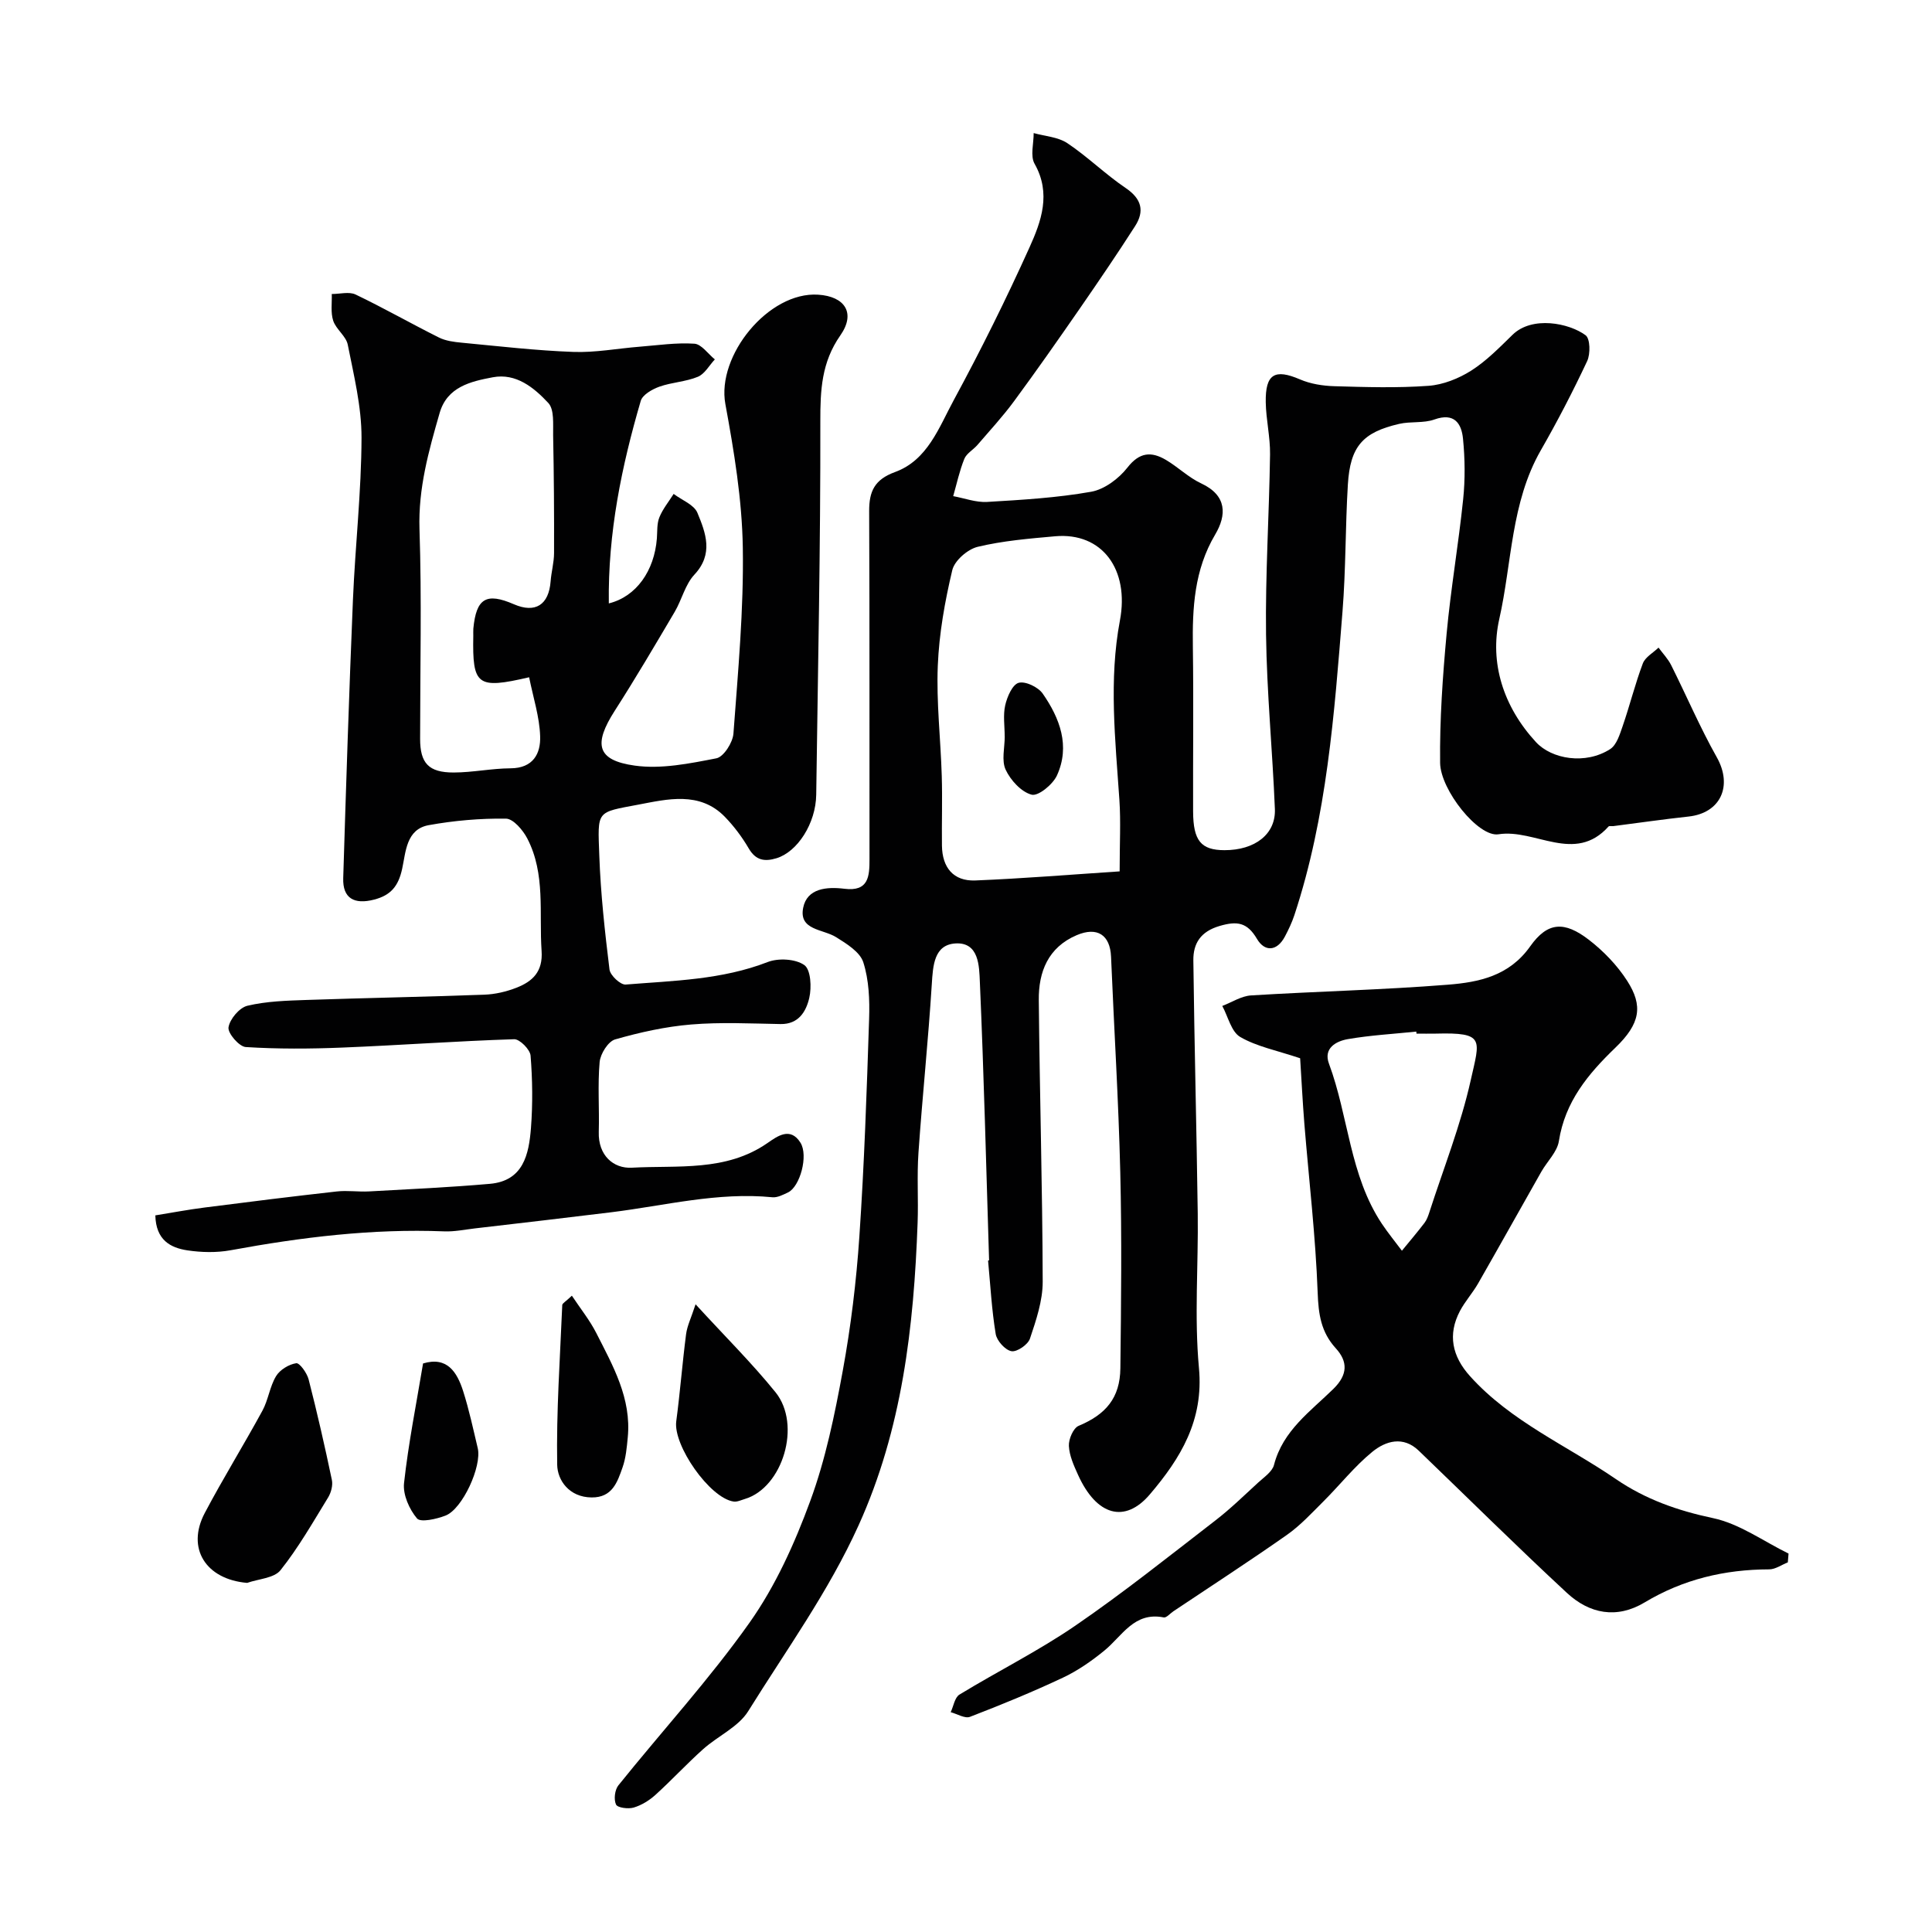 <svg enable-background="new 0 0 400 400" viewBox="0 0 400 400" xmlns="http://www.w3.org/2000/svg"><g fill="#010102"><path d="m204.78 260.94c-.6-19.2-1.07-38.41-1.91-57.61-.14-3.24-.15-8.32-5.08-8-4.38.29-4.63 4.53-4.87 8.41-.73 11.64-1.95 23.25-2.76 34.89-.34 4.84 0 9.72-.18 14.57-.78 21.52-3.18 42.66-12.24 62.65-6.21 13.7-14.97 25.79-22.83 38.43-2.04 3.28-6.29 5.14-9.34 7.87-3.4 3.04-6.5 6.41-9.88 9.47-1.27 1.15-2.88 2.14-4.5 2.62-1.13.33-3.34.04-3.65-.63-.49-1.05-.26-3.04.49-3.97 9.04-11.26 18.85-21.95 27.17-33.71 5.36-7.58 9.33-16.39 12.55-25.16 3.18-8.64 5.06-17.84 6.73-26.94 1.68-9.17 2.81-18.48 3.44-27.78 1.02-15.01 1.53-30.06 2.02-45.1.13-3.91-.03-8.05-1.2-11.71-.68-2.14-3.45-3.85-5.63-5.21-2.71-1.7-7.76-1.41-6.82-6.09.81-4.05 4.91-4.38 8.55-3.93 5.01.62 5.19-2.58 5.18-6.17-.03-24 .04-47.99-.07-71.99-.02-4.14 1.12-6.57 5.36-8.12 6.74-2.46 9.09-9.24 12.15-14.88 5.6-10.33 10.83-20.88 15.67-31.59 2.44-5.4 4.56-11.19 1.07-17.35-.93-1.63-.17-4.22-.19-6.36 2.35.66 5.04.8 6.97 2.09 4.21 2.81 7.87 6.44 12.07 9.28 3.33 2.25 3.95 4.79 1.95 7.91-3.69 5.76-7.55 11.42-11.44 17.05-4.46 6.44-8.95 12.86-13.6 19.17-2.33 3.17-5.02 6.08-7.59 9.07-.87 1.01-2.26 1.75-2.72 2.89-1 2.48-1.56 5.13-2.3 7.71 2.34.43 4.71 1.33 7.02 1.2 7.21-.43 14.46-.85 21.55-2.11 2.75-.49 5.72-2.72 7.5-5 2.5-3.21 4.95-3.37 7.96-1.6 2.53 1.49 4.7 3.66 7.33 4.88 5.36 2.5 5.26 6.56 2.88 10.58-4.34 7.33-4.74 15.19-4.62 23.33.16 11.33.01 22.66.05 34 .02 6.07 1.64 8.01 6.49 8.02 6.3.01 10.66-3.31 10.44-8.53-.49-12.04-1.67-24.07-1.83-36.11-.16-12.43.65-24.86.83-37.3.05-3.59-.83-7.19-.89-10.79-.1-5.89 1.88-6.98 7.09-4.74 2.18.94 4.73 1.34 7.12 1.41 6.49.19 13.02.39 19.49-.08 3.03-.22 6.25-1.51 8.84-3.15 3.16-2.01 5.86-4.79 8.57-7.43 4.05-3.94 11.68-2.43 15.11.11.96.71 1.02 3.86.33 5.34-2.95 6.29-6.16 12.48-9.62 18.51-6.19 10.82-5.95 23.25-8.58 34.9-2.04 9.05.83 18.15 7.59 25.48 3.27 3.55 10.26 4.73 15.36 1.46 1.35-.86 2-3.06 2.6-4.78 1.48-4.29 2.57-8.72 4.17-12.96.5-1.32 2.14-2.2 3.25-3.28.88 1.2 1.95 2.31 2.61 3.62 3.18 6.34 5.97 12.9 9.45 19.08 3.33 5.91.83 11.56-5.87 12.28-5.2.56-10.38 1.32-15.57 1.98-.33.04-.82-.09-.97.08-7 7.81-15.19.41-22.79 1.61-4.15.66-12.01-9.16-12.08-14.79-.1-8.92.53-17.88 1.35-26.78.86-9.28 2.46-18.5 3.42-27.78.43-4.14.38-8.39-.03-12.54-.31-3.15-1.78-5.47-5.92-3.99-2.25.81-4.91.36-7.29.91-7.58 1.75-10.15 4.68-10.63 12.57-.53 8.76-.41 17.56-1.11 26.29-1.69 21.19-3.23 42.44-9.96 62.84-.51 1.54-1.22 3.03-1.98 4.47-1.65 3.08-4.18 3.15-5.76.47-2.03-3.45-4.11-3.75-7.74-2.69-3.94 1.15-5.48 3.62-5.44 7.13.21 17.47.67 34.94.91 52.41.14 10.66-.73 21.4.25 31.98 1.01 10.82-3.79 18.68-10.17 26.17-5.17 6.07-11.03 4.42-14.86-4.04-.87-1.92-1.8-3.97-1.9-6-.07-1.39.91-3.69 2.01-4.15 5.62-2.35 8.58-5.76 8.65-11.92.16-13.53.31-27.08-.02-40.6-.36-14.88-1.29-29.74-1.91-44.61-.19-4.51-2.85-6.28-7.12-4.46-5.92 2.53-7.9 7.6-7.84 13.43.18 19.43.76 38.87.81 58.3.01 3.95-1.36 7.98-2.64 11.8-.41 1.24-2.7 2.81-3.83 2.6-1.31-.24-3.03-2.16-3.26-3.56-.83-5.02-1.1-10.12-1.58-15.19.07-.04.14-.05.21-.06zm27.03-80.53c0-5.81.25-10.31-.05-14.78-.84-12.41-2.22-24.85.11-37.18 1.98-10.5-3.64-18.29-13.42-17.42-5.37.48-10.81.93-16.02 2.18-2.09.5-4.8 2.85-5.27 4.83-1.54 6.48-2.73 13.15-3 19.79-.31 7.57.59 15.18.82 22.78.15 4.82-.02 9.66.04 14.49.06 4.5 2.36 7.37 6.9 7.19 9.92-.4 19.83-1.22 29.89-1.88z"/><path d="m126.05 124.93c5.69-1.41 9.42-6.74 9.95-13.45.11-1.47-.02-3.06.52-4.38.7-1.73 1.94-3.23 2.95-4.84 1.69 1.28 4.22 2.22 4.92 3.91 1.72 4.15 3.39 8.51-.62 12.8-1.91 2.04-2.6 5.18-4.07 7.69-4.06 6.88-8.11 13.77-12.42 20.49-4.45 6.94-3.74 10.26 4.13 11.36 5.48.77 11.36-.43 16.91-1.51 1.5-.29 3.39-3.26 3.53-5.11.95-12.83 2.15-25.71 1.94-38.55-.16-9.92-1.81-19.89-3.61-29.68-1.85-10.06 8.96-23.31 19.2-22.65 5.56.35 7.83 3.81 4.61 8.42-3.91 5.59-4.16 11.33-4.15 17.8.05 25.77-.5 51.53-.85 77.3-.08 5.94-3.88 11.84-8.23 13.16-2.46.74-4.28.46-5.74-2.03-1.38-2.36-3.07-4.62-4.98-6.58-5.19-5.31-11.94-3.61-17.77-2.51-8.92 1.69-8.53 1.11-8.19 10.6.28 7.87 1.15 15.74 2.11 23.56.15 1.21 2.27 3.2 3.35 3.11 9.9-.8 19.89-.97 29.4-4.66 2.22-.86 5.77-.66 7.59.63 1.34.95 1.53 4.62 1.02 6.8-.64 2.75-2.17 5.48-5.96 5.41-6.16-.11-12.36-.42-18.49.09-5.31.44-10.62 1.62-15.75 3.09-1.44.42-3.04 2.97-3.2 4.67-.43 4.79-.04 9.66-.18 14.48-.15 4.85 3.02 7.62 6.85 7.41 9.49-.53 19.46.87 28.07-5.1 2.01-1.39 4.72-3.44 6.83-.09 1.69 2.68-.09 9.13-2.57 10.31-1.02.48-2.19 1.1-3.23 1-11.32-1.12-22.25 1.73-33.32 3.1-9.43 1.16-18.86 2.25-28.3 3.35-2.12.25-4.25.7-6.36.61-14.91-.59-29.57 1.22-44.19 3.91-2.9.53-6.04.46-8.97.02-3.48-.53-6.5-2.12-6.62-7.24 3.31-.53 6.76-1.19 10.24-1.63 9.1-1.17 18.2-2.3 27.32-3.32 2.2-.25 4.46.11 6.69-.01 8.34-.46 16.69-.84 25.01-1.57 6.96-.61 8.08-6.13 8.51-11.56.38-4.97.32-10.01-.08-14.98-.1-1.27-2.25-3.44-3.4-3.4-11.87.38-23.72 1.25-35.59 1.73-6.66.27-13.34.31-19.98-.11-1.37-.09-3.75-2.86-3.57-4.07.26-1.71 2.25-4.08 3.91-4.48 3.96-.94 8.15-1.06 12.25-1.2 12.26-.42 24.53-.64 36.79-1.09 2.24-.08 4.56-.62 6.66-1.44 3.33-1.3 5.51-3.31 5.21-7.63-.54-7.84.85-15.92-2.96-23.27-.9-1.74-2.9-4.09-4.42-4.11-5.33-.07-10.74.4-15.99 1.35-4.7.85-4.74 5.61-5.5 9.05-.78 3.57-2.33 5.46-5.79 6.36-4.16 1.08-6.54-.28-6.41-4.44.59-19.2 1.21-38.4 2.01-57.59.47-11.21 1.75-22.41 1.78-33.61.01-6.42-1.59-12.88-2.85-19.25-.35-1.77-2.41-3.16-3.01-4.95-.56-1.69-.24-3.68-.3-5.54 1.66.01 3.59-.54 4.94.11 5.83 2.79 11.46 6.01 17.25 8.9 1.4.7 3.11.92 4.71 1.07 7.69.73 15.38 1.63 23.1 1.91 4.57.17 9.17-.72 13.76-1.08 3.77-.3 7.58-.87 11.32-.62 1.47.1 2.82 2.11 4.23 3.25-1.16 1.24-2.09 3.01-3.52 3.6-2.51 1.04-5.39 1.13-7.97 2.05-1.48.53-3.48 1.67-3.85 2.94-3.96 13.55-6.81 27.3-6.61 41.93zm-16.5 15.29c-10.78 2.51-11.76 1.7-11.56-8.57.01-.5-.03-1 .01-1.5.6-6.29 2.68-7.53 8.41-5.04 4.42 1.91 7.22.13 7.59-4.76.15-1.95.7-3.88.71-5.82.03-8.14-.03-16.29-.19-24.43-.04-2.27.27-5.29-.99-6.66-2.96-3.18-6.68-6.24-11.5-5.33-4.56.86-9.45 1.97-11.01 7.4-2.26 7.84-4.44 15.6-4.17 24.02.48 14.46.13 28.95.13 43.43 0 5.04 1.75 6.99 6.96 6.98 3.93-.01 7.85-.85 11.78-.87 4.66-.03 6.25-3.04 6.11-6.67-.13-3.97-1.41-7.88-2.28-12.18z"/><path d="m269.18 219.1c-4.86-1.63-8.99-2.42-12.41-4.41-1.85-1.08-2.51-4.21-3.71-6.42 1.99-.76 3.95-2.06 5.97-2.18 13.58-.84 27.2-1.14 40.76-2.22 6.4-.51 12.67-1.79 17.02-7.94 3.61-5.1 7.09-5.26 12.17-1.34 3.03 2.34 5.85 5.27 7.91 8.48 3.32 5.17 2.74 8.86-2.45 13.85-5.69 5.48-10.41 11.18-11.69 19.33-.35 2.25-2.42 4.2-3.63 6.33-4.37 7.71-8.69 15.45-13.09 23.14-1.13 1.97-2.7 3.7-3.76 5.7-2.58 4.88-1.63 9.39 2.09 13.51 8.46 9.4 20.02 14.33 30.18 21.29 6.14 4.2 12.79 6.54 20.12 8.09 5.49 1.16 10.45 4.8 15.64 7.34-.05.61-.1 1.21-.15 1.82-1.29.51-2.58 1.45-3.87 1.45-9.21.02-17.81 2.06-25.75 6.83-5.8 3.49-11.44 2.37-16.1-1.94-10.4-9.64-20.47-19.63-30.69-29.46-3.23-3.11-6.85-2.02-9.61.23-3.7 3.02-6.72 6.87-10.13 10.27-2.42 2.41-4.77 4.97-7.54 6.92-7.73 5.43-15.66 10.57-23.51 15.82-.68.45-1.45 1.39-2.01 1.28-6.14-1.22-8.59 3.85-12.31 6.88-2.63 2.15-5.5 4.15-8.56 5.59-6.29 2.96-12.74 5.61-19.24 8.11-1.05.41-2.65-.6-4-.96.59-1.24.83-3.04 1.81-3.64 7.93-4.84 16.31-9.01 23.96-14.25 9.97-6.83 19.43-14.4 29.01-21.79 3.13-2.41 5.97-5.19 8.88-7.86 1.22-1.12 2.92-2.25 3.28-3.66 1.83-7.1 7.55-11.08 12.31-15.75 2.98-2.93 2.99-5.64.49-8.38-3.07-3.36-3.6-7.05-3.76-11.52-.43-11.65-1.8-23.26-2.75-34.89-.38-4.73-.61-9.47-.88-13.65zm24.09-5.1c-.01-.14-.03-.28-.04-.42-4.73.49-9.5.75-14.17 1.56-2.44.42-5.11 1.88-3.91 5.09 4.06 10.91 4.27 23.09 10.94 33.12 1.29 1.93 2.77 3.74 4.16 5.6 1.57-1.92 3.18-3.81 4.68-5.77.48-.63.76-1.44 1.01-2.21 2.94-9.11 6.5-18.07 8.57-27.37 1.87-8.38 3.02-9.88-7.25-9.6-1.32.03-2.66 0-3.99 0z"/><path d="m51.17 327.72c-8.54-.72-12.65-7.14-8.77-14.48 3.78-7.16 8.06-14.06 11.93-21.17 1.22-2.24 1.52-5 2.83-7.16.8-1.32 2.65-2.44 4.17-2.67.7-.1 2.23 2.03 2.57 3.36 1.77 6.89 3.35 13.83 4.81 20.8.24 1.12-.16 2.63-.78 3.64-3.14 5.12-6.14 10.39-9.86 15.06-1.32 1.65-4.55 1.79-6.9 2.62z"/><path d="m144.01 270.04c6.15 6.71 11.68 12.19 16.55 18.21 5.45 6.75 1.48 19.77-6.35 22.1-.77.23-1.6.64-2.33.53-4.96-.74-12.53-11.63-11.87-16.61.8-6.01 1.26-12.06 2.04-18.07.23-1.72 1.06-3.38 1.96-6.16z"/><path d="m118.4 268.26c1.79 2.7 3.71 5.08 5.06 7.74 3.45 6.79 7.3 13.53 6.51 21.61-.2 2.09-.39 4.26-1.08 6.21-1.07 3.03-2.11 6.26-6.42 6.21-4.61-.05-7.06-3.53-7.11-6.78-.19-11.01.59-22.04 1.05-33.06.02-.36.69-.69 1.99-1.93z"/><path d="m87.59 282.29c4.96-1.5 7.03 1.75 8.3 5.73 1.23 3.86 2.08 7.85 3.02 11.8.89 3.75-3.16 12.62-6.68 13.97-1.86.72-5.15 1.46-5.89.59-1.6-1.89-2.95-4.93-2.69-7.31.91-8.26 2.55-16.43 3.94-24.78z"/><path d="m208.01 152.47c0-2.16-.36-4.41.11-6.46.4-1.75 1.49-4.28 2.78-4.64 1.39-.39 4.04.88 4.98 2.23 3.55 5.1 5.73 10.85 2.95 16.95-.85 1.86-3.87 4.34-5.24 3.98-2.15-.56-4.36-2.99-5.38-5.17-.89-1.91-.19-4.57-.19-6.9 0 .01-.01.01-.01.01z"/></g></svg>